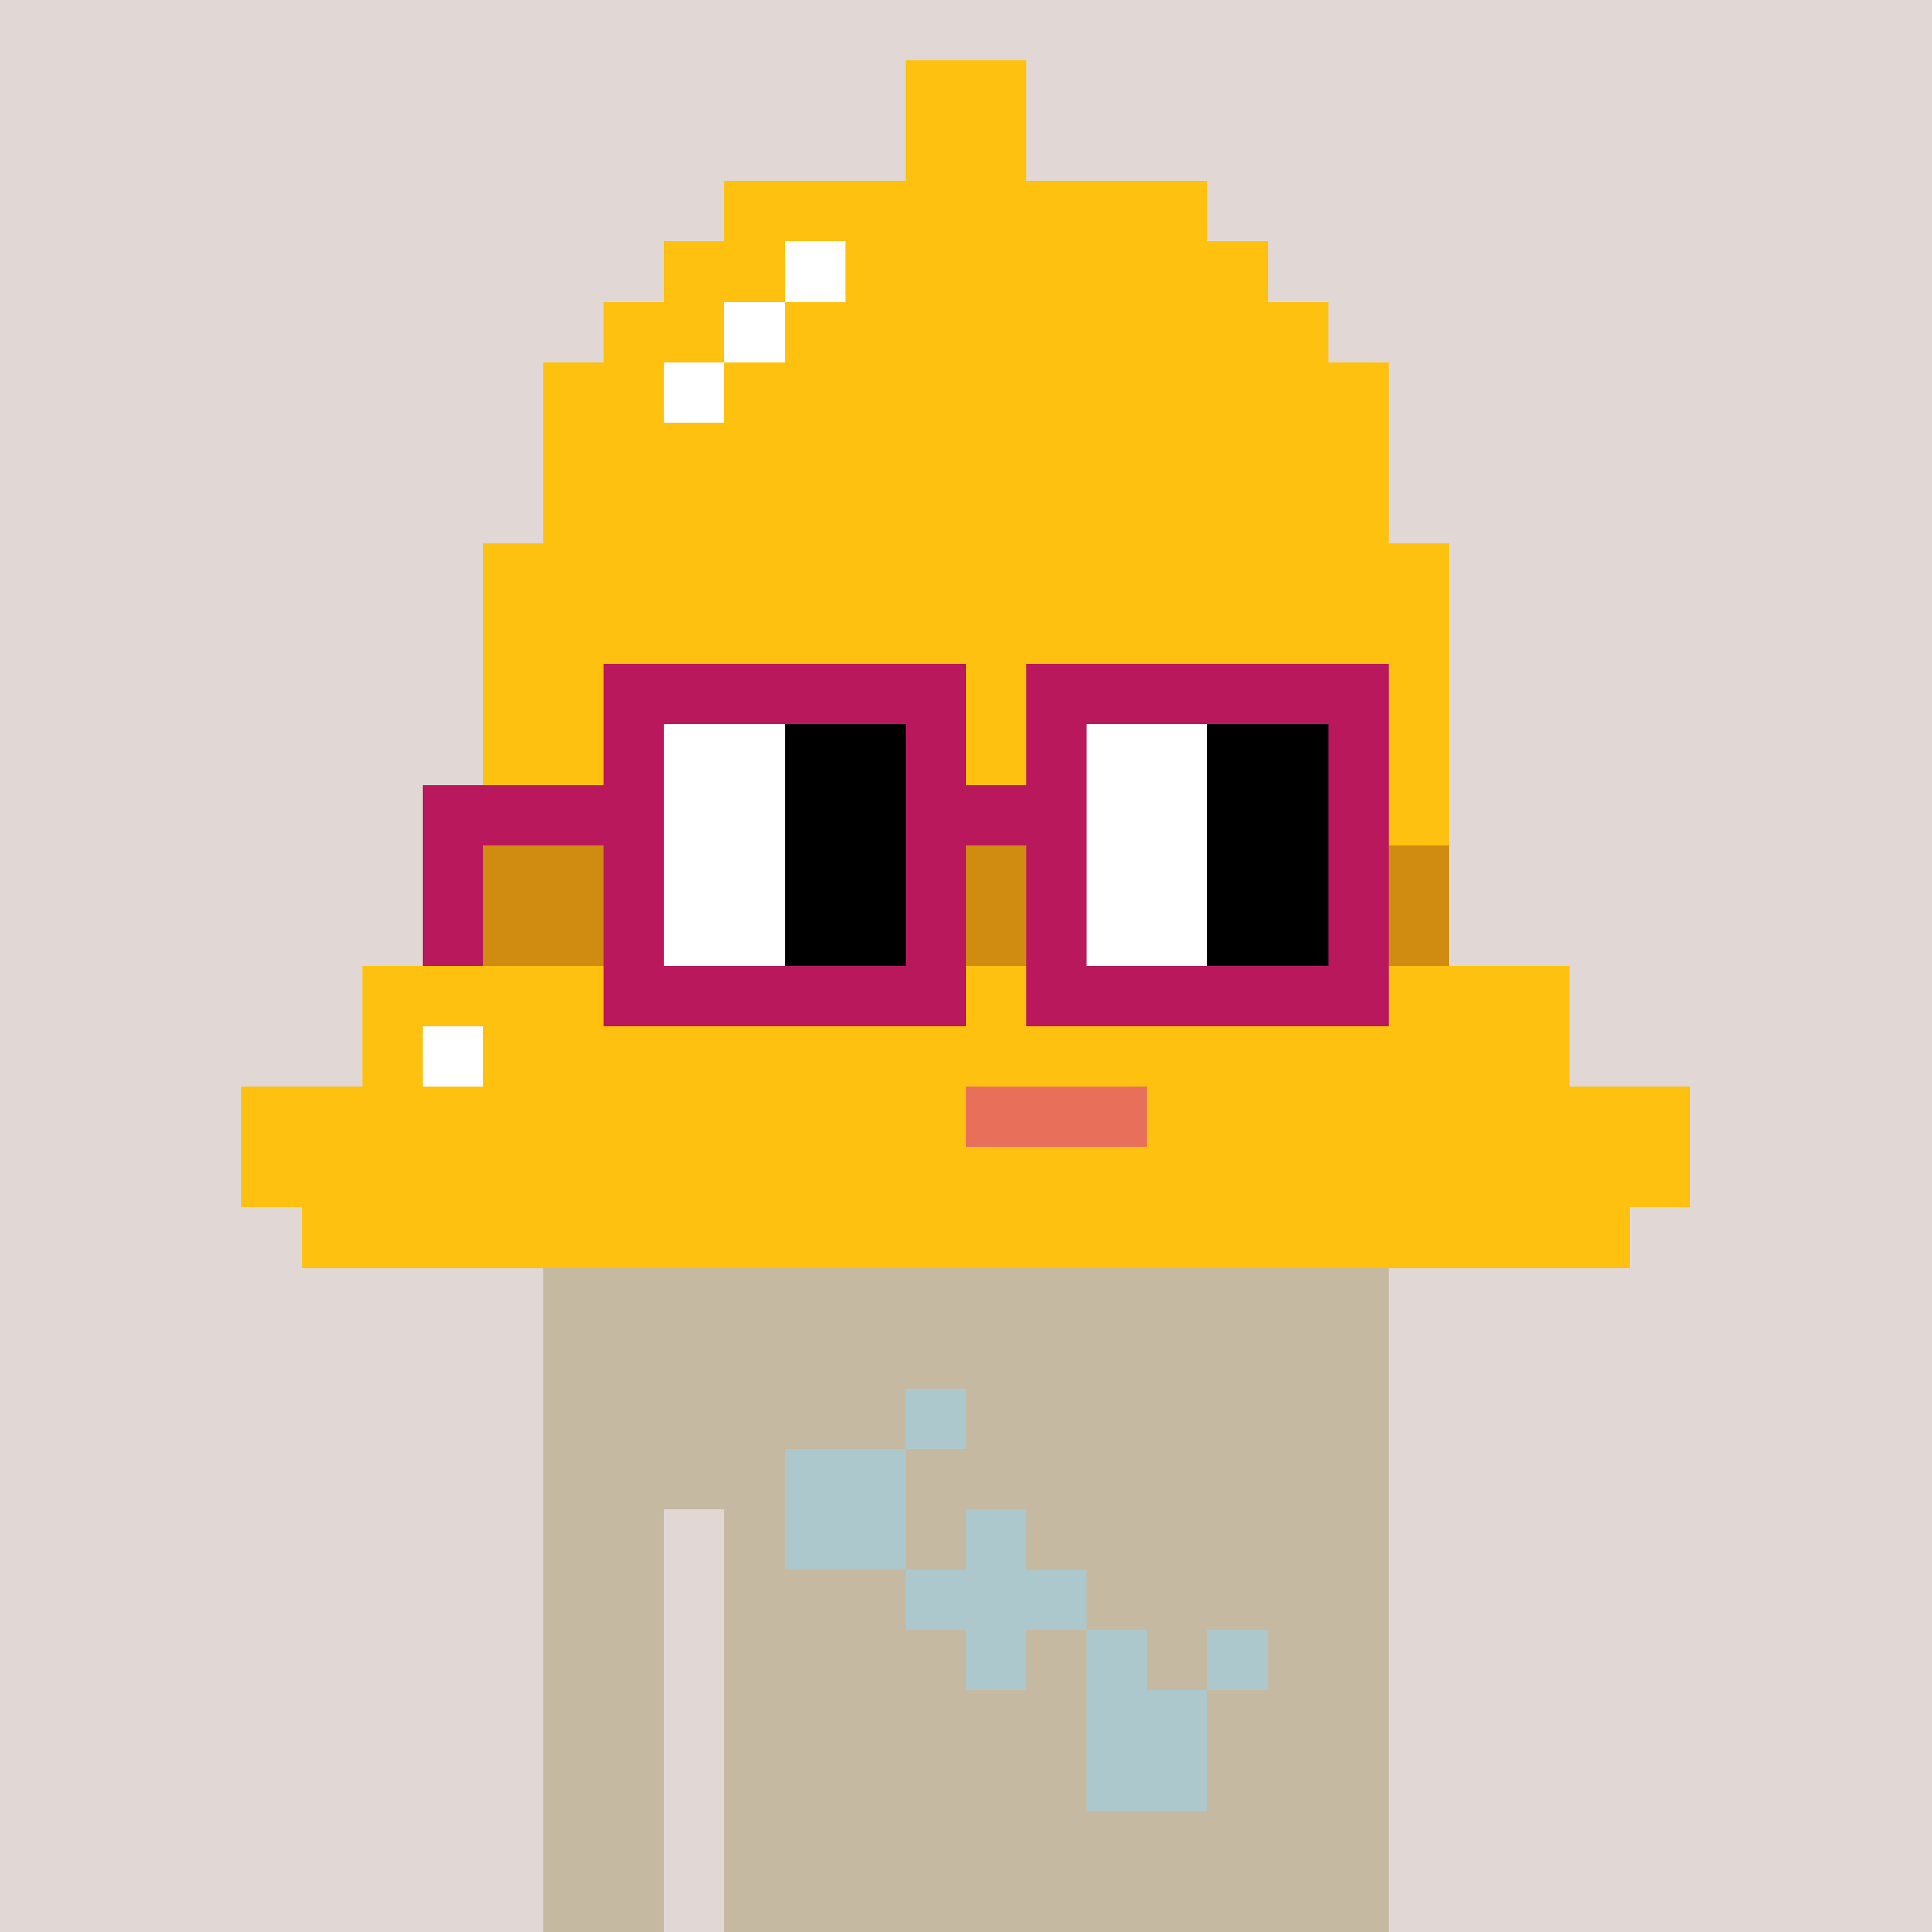 <svg width="320" height="320" viewBox="0 0 320 320" xmlns="http://www.w3.org/2000/svg" shape-rendering="crispEdges"> <rect width="100%" height="100%" fill="#e1d7d5" /><rect width="140" height="10" x="90" y="210" fill="#c5b9a1" shape-rendering="crispEdges" /><rect width="140" height="10" x="90" y="220" fill="#c5b9a1" shape-rendering="crispEdges" /><rect width="140" height="10" x="90" y="230" fill="#c5b9a1" shape-rendering="crispEdges" /><rect width="140" height="10" x="90" y="240" fill="#c5b9a1" shape-rendering="crispEdges" /><rect width="20" height="10" x="90" y="250" fill="#c5b9a1" shape-rendering="crispEdges" /><rect width="110" height="10" x="120" y="250" fill="#c5b9a1" shape-rendering="crispEdges" /><rect width="20" height="10" x="90" y="260" fill="#c5b9a1" shape-rendering="crispEdges" /><rect width="110" height="10" x="120" y="260" fill="#c5b9a1" shape-rendering="crispEdges" /><rect width="20" height="10" x="90" y="270" fill="#c5b9a1" shape-rendering="crispEdges" /><rect width="110" height="10" x="120" y="270" fill="#c5b9a1" shape-rendering="crispEdges" /><rect width="20" height="10" x="90" y="280" fill="#c5b9a1" shape-rendering="crispEdges" /><rect width="110" height="10" x="120" y="280" fill="#c5b9a1" shape-rendering="crispEdges" /><rect width="20" height="10" x="90" y="290" fill="#c5b9a1" shape-rendering="crispEdges" /><rect width="110" height="10" x="120" y="290" fill="#c5b9a1" shape-rendering="crispEdges" /><rect width="20" height="10" x="90" y="300" fill="#c5b9a1" shape-rendering="crispEdges" /><rect width="110" height="10" x="120" y="300" fill="#c5b9a1" shape-rendering="crispEdges" /><rect width="20" height="10" x="90" y="310" fill="#c5b9a1" shape-rendering="crispEdges" /><rect width="110" height="10" x="120" y="310" fill="#c5b9a1" shape-rendering="crispEdges" /><rect width="10" height="10" x="150" y="230" fill="#adc8cc" shape-rendering="crispEdges" /><rect width="20" height="10" x="130" y="240" fill="#adc8cc" shape-rendering="crispEdges" /><rect width="20" height="10" x="130" y="250" fill="#adc8cc" shape-rendering="crispEdges" /><rect width="10" height="10" x="160" y="250" fill="#adc8cc" shape-rendering="crispEdges" /><rect width="30" height="10" x="150" y="260" fill="#adc8cc" shape-rendering="crispEdges" /><rect width="10" height="10" x="160" y="270" fill="#adc8cc" shape-rendering="crispEdges" /><rect width="10" height="10" x="180" y="270" fill="#adc8cc" shape-rendering="crispEdges" /><rect width="10" height="10" x="200" y="270" fill="#adc8cc" shape-rendering="crispEdges" /><rect width="20" height="10" x="180" y="280" fill="#adc8cc" shape-rendering="crispEdges" /><rect width="20" height="10" x="180" y="290" fill="#adc8cc" shape-rendering="crispEdges" /><rect width="20" height="10" x="150" y="10" fill="#ffc110" shape-rendering="crispEdges" /><rect width="20" height="10" x="150" y="20" fill="#ffc110" shape-rendering="crispEdges" /><rect width="80" height="10" x="120" y="30" fill="#ffc110" shape-rendering="crispEdges" /><rect width="20" height="10" x="110" y="40" fill="#ffc110" shape-rendering="crispEdges" /><rect width="10" height="10" x="130" y="40" fill="#ffffff" shape-rendering="crispEdges" /><rect width="70" height="10" x="140" y="40" fill="#ffc110" shape-rendering="crispEdges" /><rect width="20" height="10" x="100" y="50" fill="#ffc110" shape-rendering="crispEdges" /><rect width="10" height="10" x="120" y="50" fill="#ffffff" shape-rendering="crispEdges" /><rect width="90" height="10" x="130" y="50" fill="#ffc110" shape-rendering="crispEdges" /><rect width="20" height="10" x="90" y="60" fill="#ffc110" shape-rendering="crispEdges" /><rect width="10" height="10" x="110" y="60" fill="#ffffff" shape-rendering="crispEdges" /><rect width="110" height="10" x="120" y="60" fill="#ffc110" shape-rendering="crispEdges" /><rect width="140" height="10" x="90" y="70" fill="#ffc110" shape-rendering="crispEdges" /><rect width="140" height="10" x="90" y="80" fill="#ffc110" shape-rendering="crispEdges" /><rect width="160" height="10" x="80" y="90" fill="#ffc110" shape-rendering="crispEdges" /><rect width="160" height="10" x="80" y="100" fill="#ffc110" shape-rendering="crispEdges" /><rect width="160" height="10" x="80" y="110" fill="#ffc110" shape-rendering="crispEdges" /><rect width="160" height="10" x="80" y="120" fill="#ffc110" shape-rendering="crispEdges" /><rect width="160" height="10" x="80" y="130" fill="#ffc110" shape-rendering="crispEdges" /><rect width="160" height="10" x="80" y="140" fill="#d08b11" shape-rendering="crispEdges" /><rect width="160" height="10" x="80" y="150" fill="#d08b11" shape-rendering="crispEdges" /><rect width="200" height="10" x="60" y="160" fill="#ffc110" shape-rendering="crispEdges" /><rect width="10" height="10" x="60" y="170" fill="#ffc110" shape-rendering="crispEdges" /><rect width="10" height="10" x="70" y="170" fill="#ffffff" shape-rendering="crispEdges" /><rect width="180" height="10" x="80" y="170" fill="#ffc110" shape-rendering="crispEdges" /><rect width="120" height="10" x="40" y="180" fill="#ffc110" shape-rendering="crispEdges" /><rect width="30" height="10" x="160" y="180" fill="#e8705b" shape-rendering="crispEdges" /><rect width="90" height="10" x="190" y="180" fill="#ffc110" shape-rendering="crispEdges" /><rect width="240" height="10" x="40" y="190" fill="#ffc110" shape-rendering="crispEdges" /><rect width="220" height="10" x="50" y="200" fill="#ffc110" shape-rendering="crispEdges" /><rect width="60" height="10" x="100" y="110" fill="#b9185c" shape-rendering="crispEdges" /><rect width="60" height="10" x="170" y="110" fill="#b9185c" shape-rendering="crispEdges" /><rect width="10" height="10" x="100" y="120" fill="#b9185c" shape-rendering="crispEdges" /><rect width="20" height="10" x="110" y="120" fill="#ffffff" shape-rendering="crispEdges" /><rect width="20" height="10" x="130" y="120" fill="#000000" shape-rendering="crispEdges" /><rect width="10" height="10" x="150" y="120" fill="#b9185c" shape-rendering="crispEdges" /><rect width="10" height="10" x="170" y="120" fill="#b9185c" shape-rendering="crispEdges" /><rect width="20" height="10" x="180" y="120" fill="#ffffff" shape-rendering="crispEdges" /><rect width="20" height="10" x="200" y="120" fill="#000000" shape-rendering="crispEdges" /><rect width="10" height="10" x="220" y="120" fill="#b9185c" shape-rendering="crispEdges" /><rect width="40" height="10" x="70" y="130" fill="#b9185c" shape-rendering="crispEdges" /><rect width="20" height="10" x="110" y="130" fill="#ffffff" shape-rendering="crispEdges" /><rect width="20" height="10" x="130" y="130" fill="#000000" shape-rendering="crispEdges" /><rect width="30" height="10" x="150" y="130" fill="#b9185c" shape-rendering="crispEdges" /><rect width="20" height="10" x="180" y="130" fill="#ffffff" shape-rendering="crispEdges" /><rect width="20" height="10" x="200" y="130" fill="#000000" shape-rendering="crispEdges" /><rect width="10" height="10" x="220" y="130" fill="#b9185c" shape-rendering="crispEdges" /><rect width="10" height="10" x="70" y="140" fill="#b9185c" shape-rendering="crispEdges" /><rect width="10" height="10" x="100" y="140" fill="#b9185c" shape-rendering="crispEdges" /><rect width="20" height="10" x="110" y="140" fill="#ffffff" shape-rendering="crispEdges" /><rect width="20" height="10" x="130" y="140" fill="#000000" shape-rendering="crispEdges" /><rect width="10" height="10" x="150" y="140" fill="#b9185c" shape-rendering="crispEdges" /><rect width="10" height="10" x="170" y="140" fill="#b9185c" shape-rendering="crispEdges" /><rect width="20" height="10" x="180" y="140" fill="#ffffff" shape-rendering="crispEdges" /><rect width="20" height="10" x="200" y="140" fill="#000000" shape-rendering="crispEdges" /><rect width="10" height="10" x="220" y="140" fill="#b9185c" shape-rendering="crispEdges" /><rect width="10" height="10" x="70" y="150" fill="#b9185c" shape-rendering="crispEdges" /><rect width="10" height="10" x="100" y="150" fill="#b9185c" shape-rendering="crispEdges" /><rect width="20" height="10" x="110" y="150" fill="#ffffff" shape-rendering="crispEdges" /><rect width="20" height="10" x="130" y="150" fill="#000000" shape-rendering="crispEdges" /><rect width="10" height="10" x="150" y="150" fill="#b9185c" shape-rendering="crispEdges" /><rect width="10" height="10" x="170" y="150" fill="#b9185c" shape-rendering="crispEdges" /><rect width="20" height="10" x="180" y="150" fill="#ffffff" shape-rendering="crispEdges" /><rect width="20" height="10" x="200" y="150" fill="#000000" shape-rendering="crispEdges" /><rect width="10" height="10" x="220" y="150" fill="#b9185c" shape-rendering="crispEdges" /><rect width="60" height="10" x="100" y="160" fill="#b9185c" shape-rendering="crispEdges" /><rect width="60" height="10" x="170" y="160" fill="#b9185c" shape-rendering="crispEdges" /></svg>